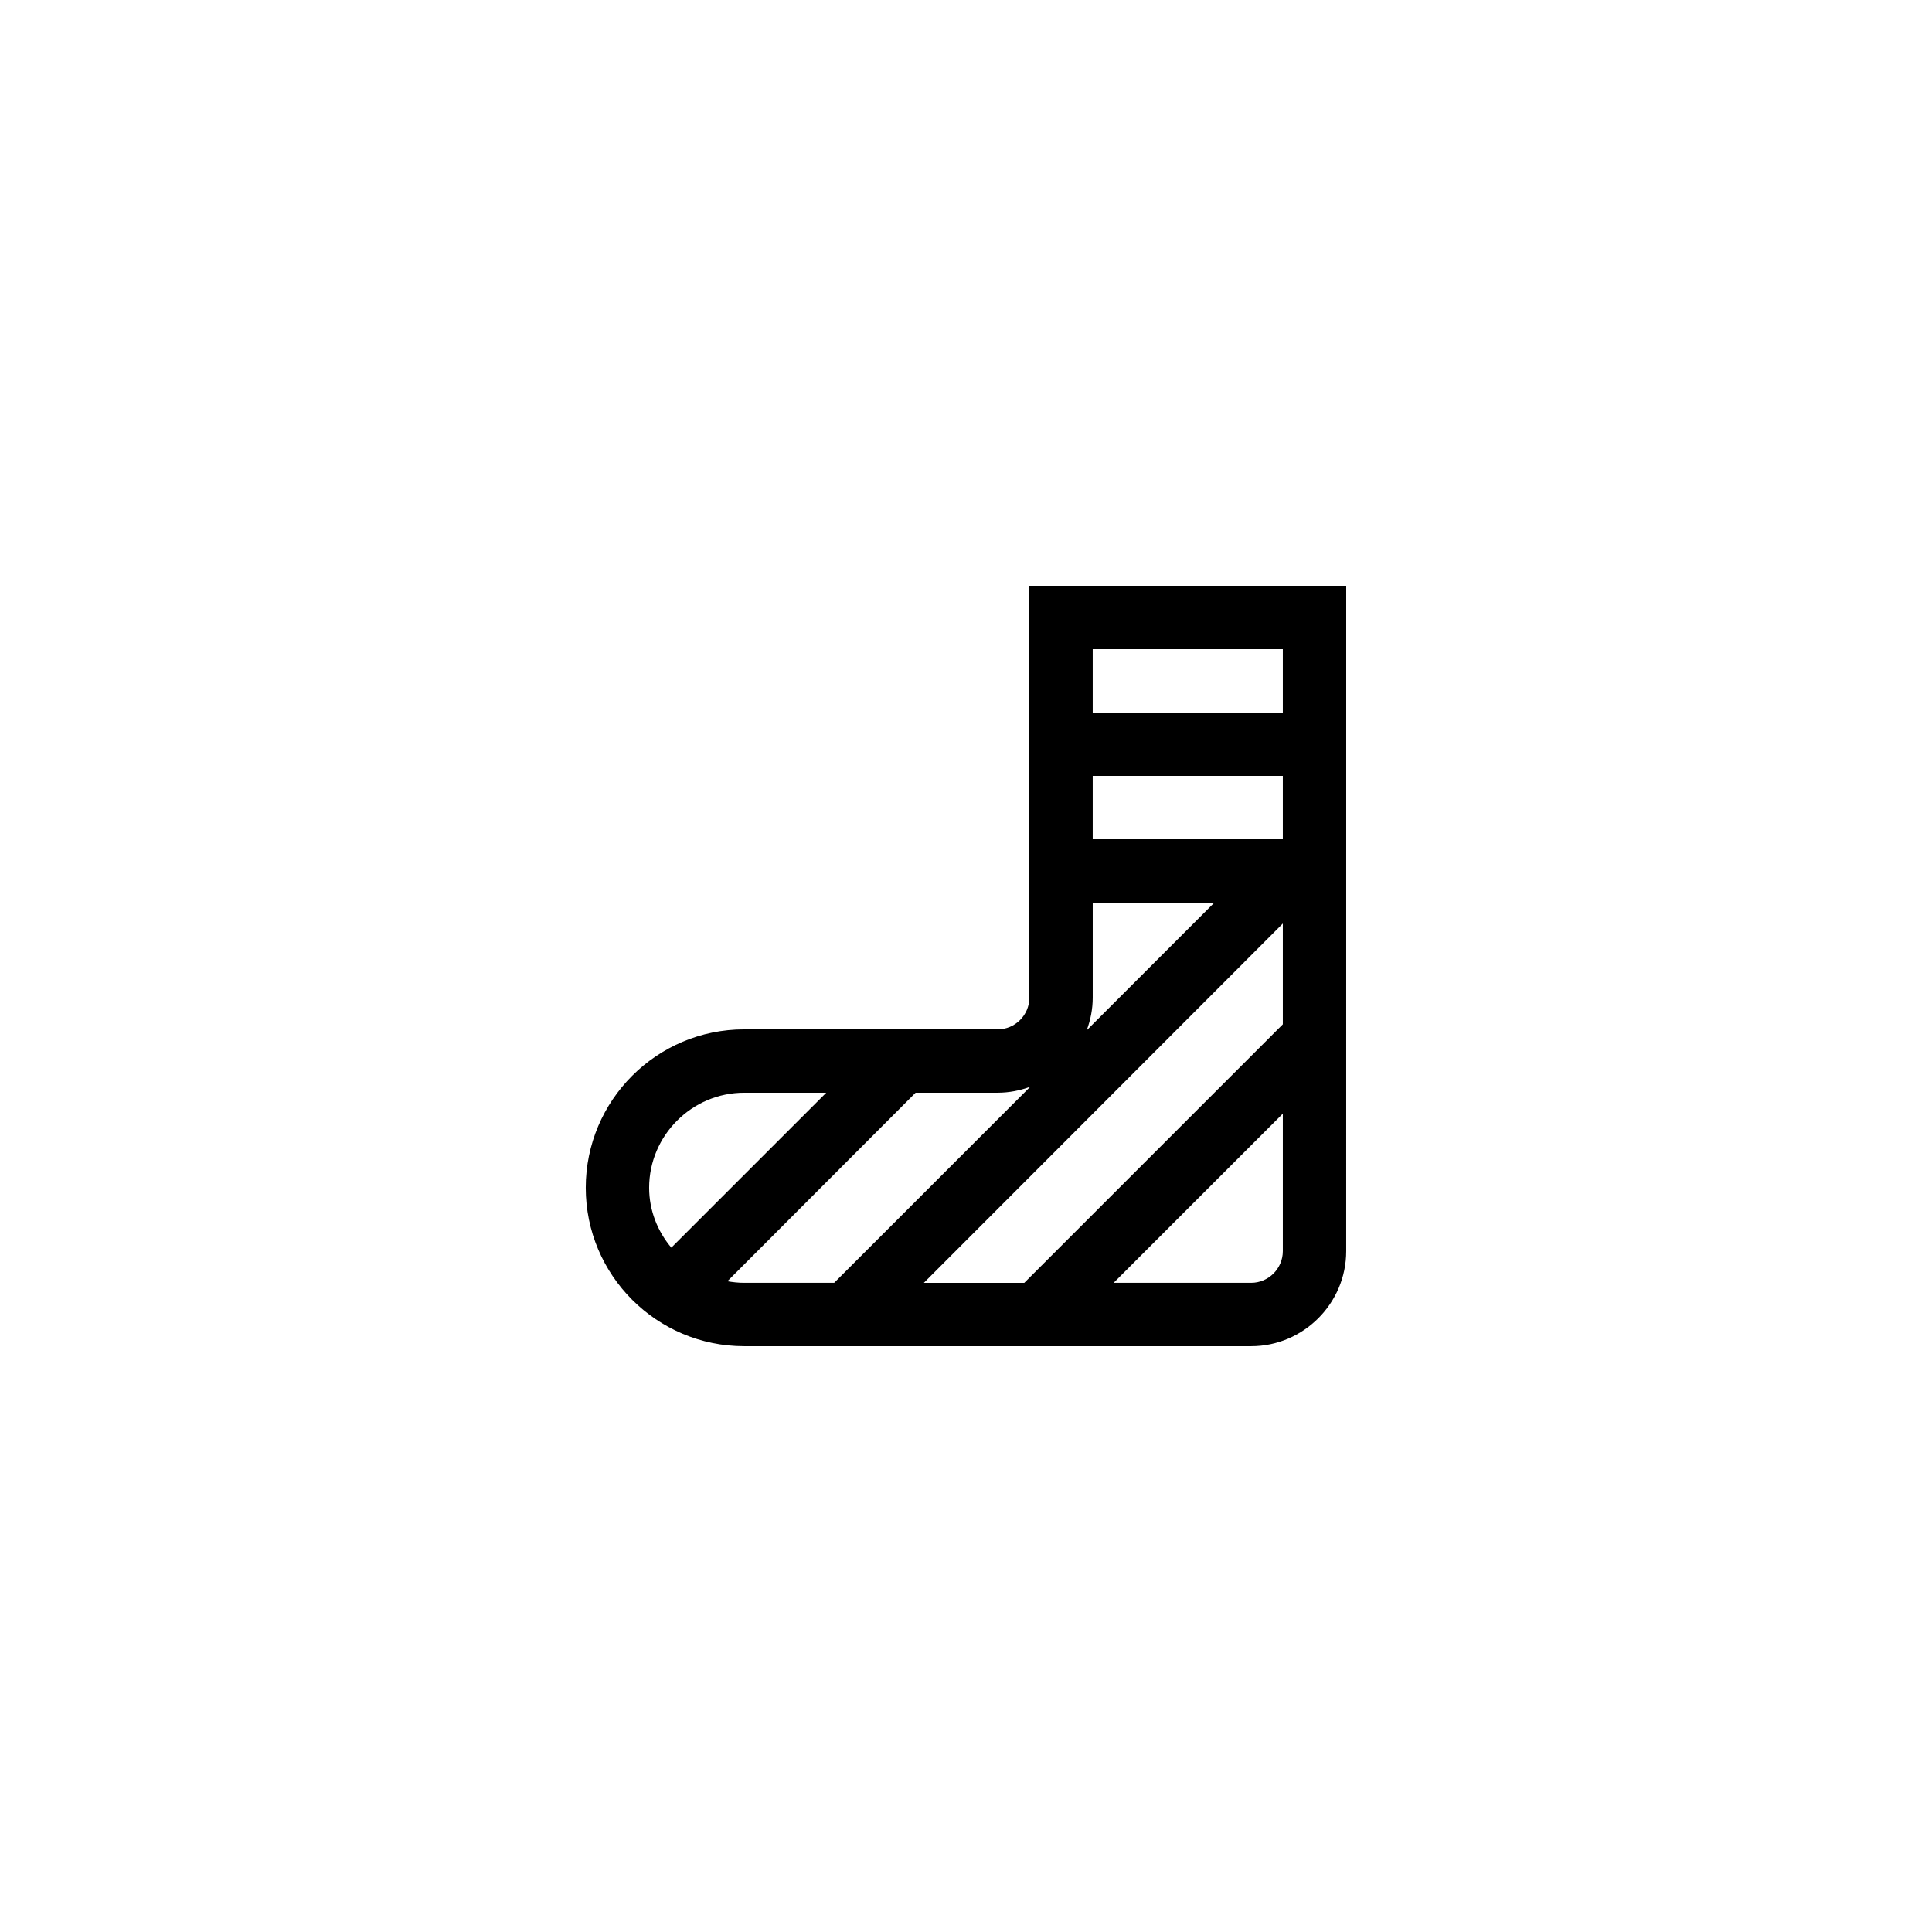 <?xml version="1.0" encoding="UTF-8"?>
<!-- Uploaded to: ICON Repo, www.svgrepo.com, Generator: ICON Repo Mixer Tools -->
<svg fill="#000000" width="800px" height="800px" version="1.1" viewBox="144 144 512 512" xmlns="http://www.w3.org/2000/svg">
 <path d="m416.79 408.39c0 4.617-3.777 8.398-8.398 8.398h-67.176c-23.176 0-41.984 18.809-41.984 41.984 0 23.176 18.809 41.984 41.984 41.984h134.35c13.855 0 25.191-11.336 25.191-25.191l0.004-176.33h-83.969zm-75.57 25.191h21.746l-41.059 41.059c-3.613-4.281-5.879-9.824-5.879-15.867 0-13.855 11.336-25.191 25.191-25.191zm-4.453 49.961 49.879-49.961h21.746c3.023 0 5.961-0.586 8.648-1.594l-51.977 51.973h-23.844c-1.512 0-3.023-0.164-4.453-0.418zm96.816-100.34h32.242l-33.84 33.84c1.008-2.688 1.598-5.625 1.598-8.648zm50.379 32.246-68.516 68.516h-26.617l95.133-95.219zm0-49.039h-50.383v-16.793h50.383zm-8.395 117.55h-36.441l44.836-44.836v36.441c0 4.617-3.777 8.395-8.395 8.395zm8.395-167.93v16.793h-50.383v-16.793z"/>
</svg>